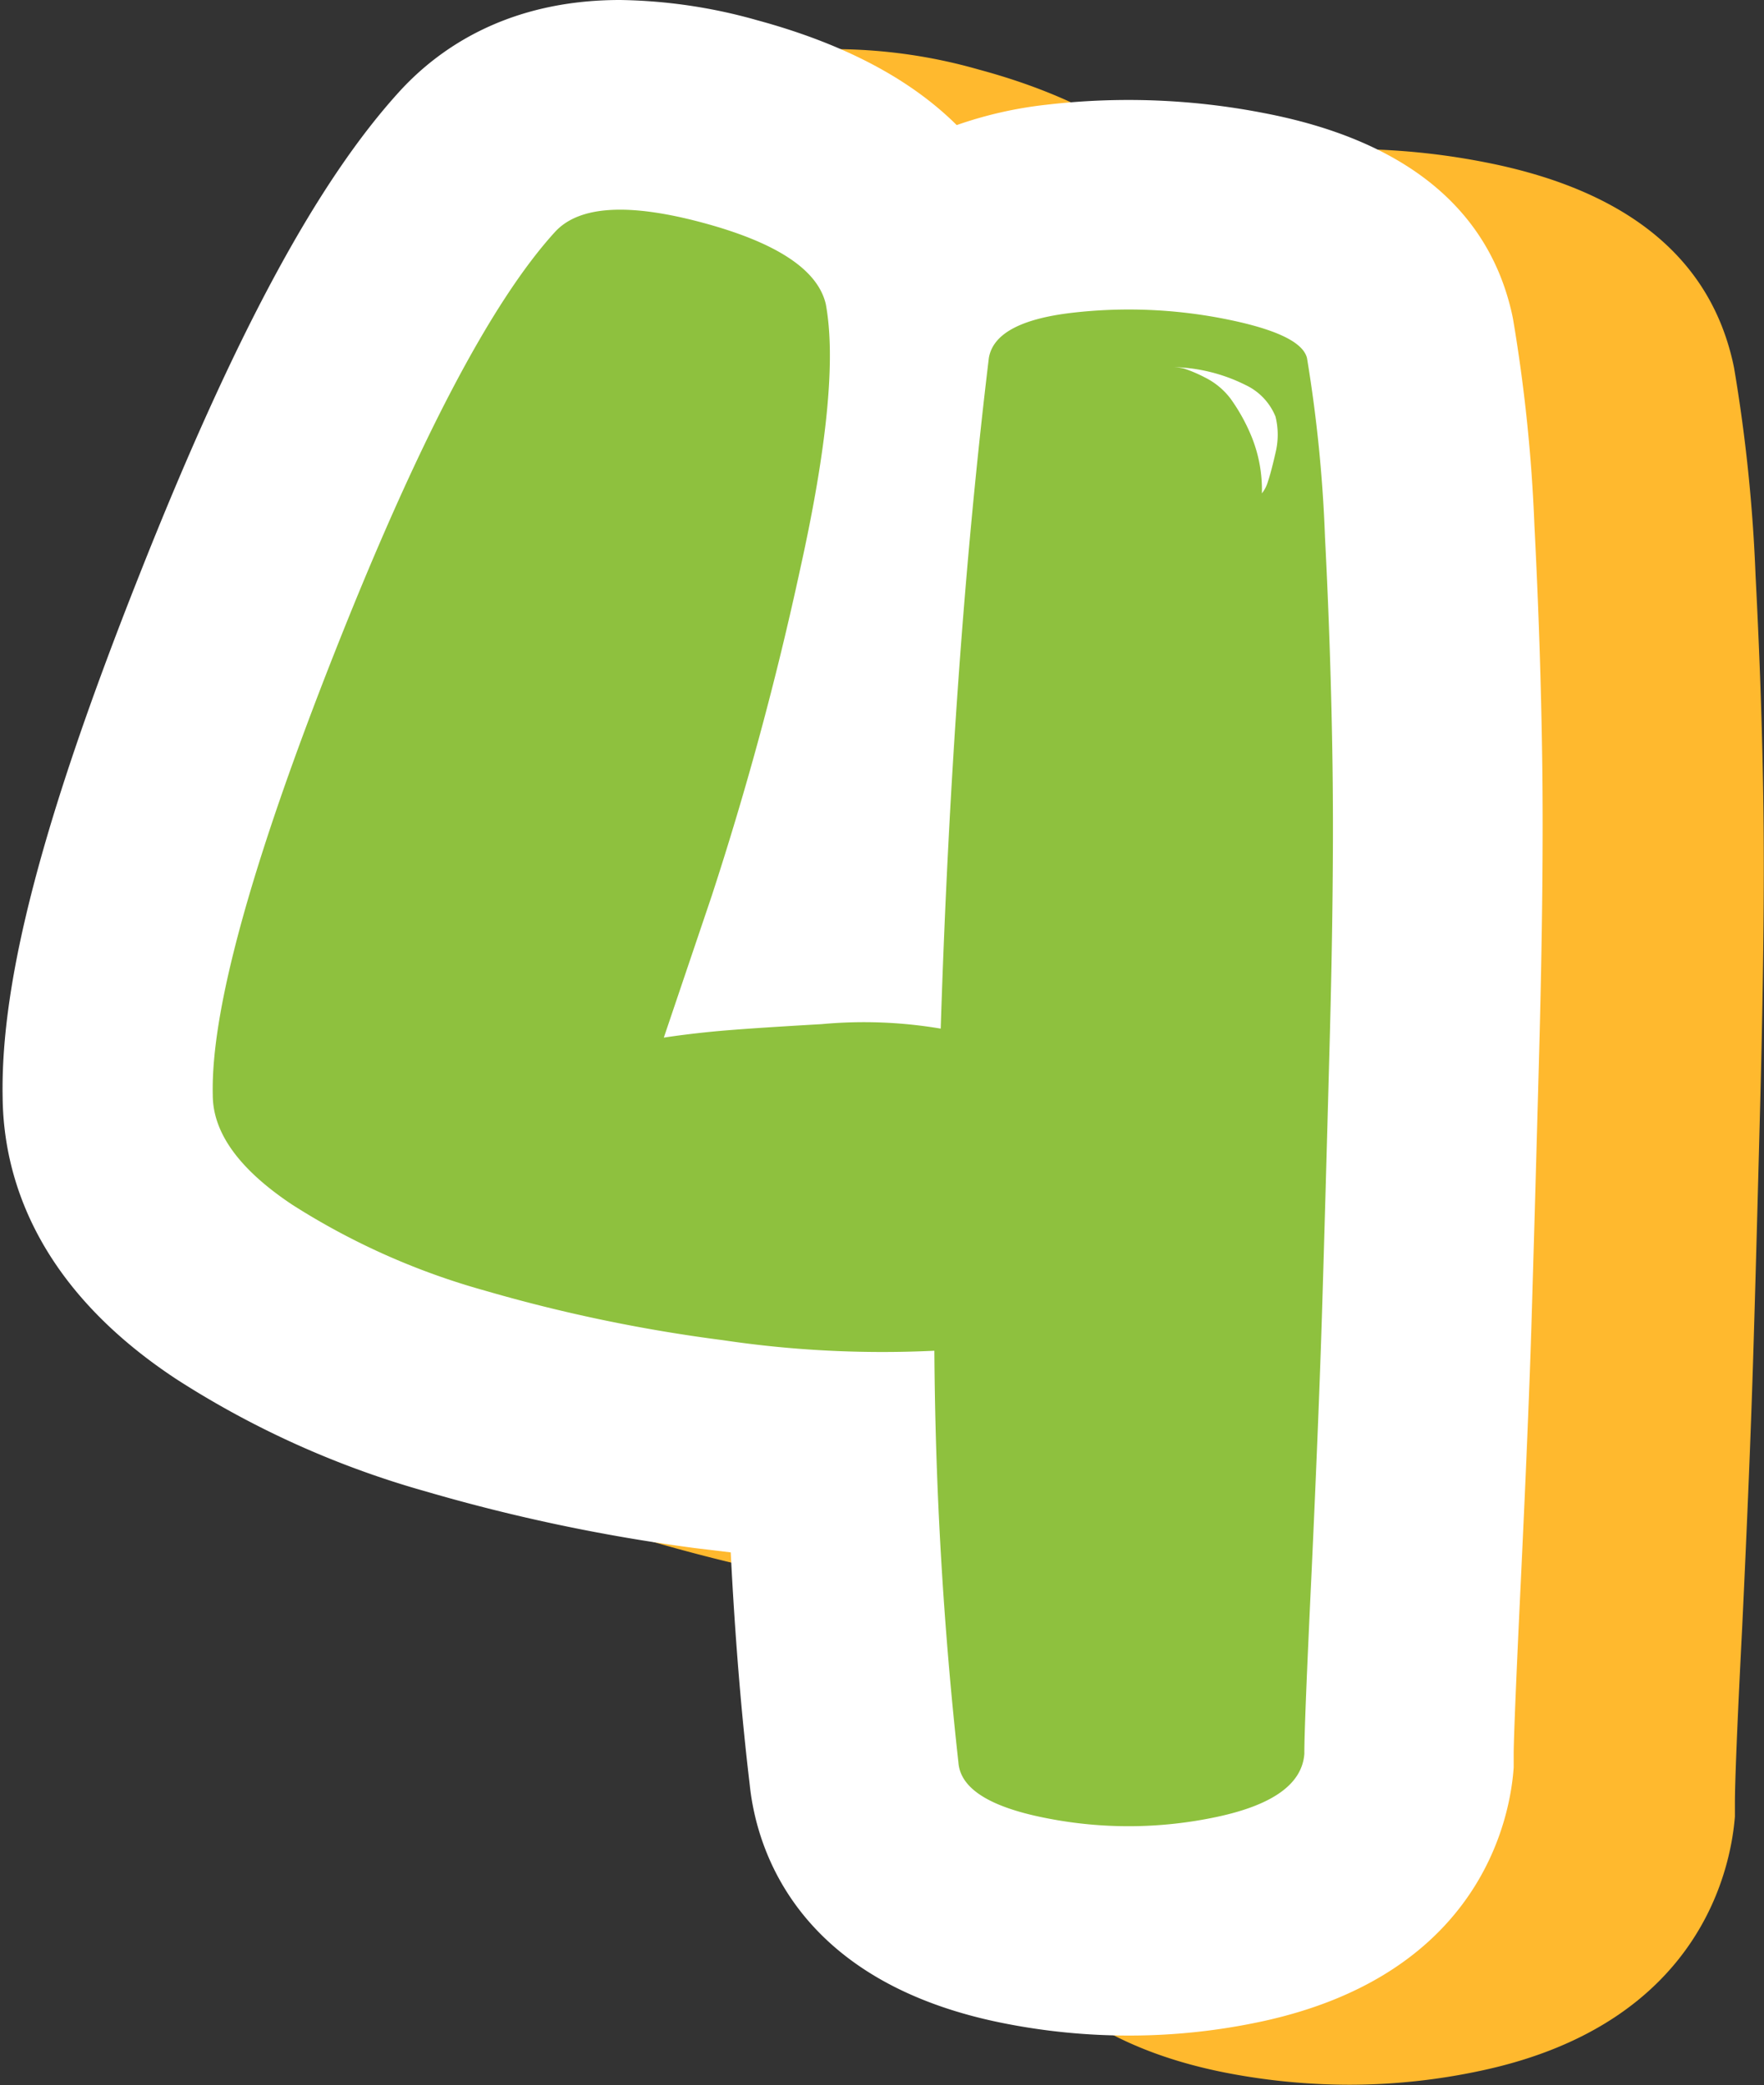 <?xml version="1.0" encoding="UTF-8"?>
<!DOCTYPE svg PUBLIC '-//W3C//DTD SVG 1.0//EN'
          'http://www.w3.org/TR/2001/REC-SVG-20010904/DTD/svg10.dtd'>
<svg height="157.7" preserveAspectRatio="xMidYMid meet" version="1.0" viewBox="-0.2 -0.0 133.4 157.7" width="133.4" xmlns="http://www.w3.org/2000/svg" xmlns:xlink="http://www.w3.org/1999/xlink" zoomAndPan="magnify"
><rect x="-0.2" y="-0.0" width="133.4" height="157.7" fill="#333333" stroke="none"/><g data-name="Layer 2"
  ><g data-name="Layer 1"
    ><g id="change1_1"
      ><path d="M132.56,43.49a122.27,122.27,0,0,0-1.62-15.65q-.09-.46-.21-.93c-1.93-7.67-8.18-12.59-18.58-14.63a53.16,53.16,0,0,0-16.49-.65,31.46,31.46,0,0,0-6.8,1.54C85.33,9.66,80.29,7,73.78,5.25A39.86,39.86,0,0,0,63.41,3.72c-8.51,0-13.7,3.67-16.61,6.82C40.49,17.45,34.21,29.11,27,47.25c-7.3,18.47-10.49,30.66-10.32,39.48C16.78,92.59,19.14,101,29.86,108a69.76,69.76,0,0,0,18.83,8.46A134.54,134.54,0,0,0,69,120.76c.93.13,1.84.24,2.74.34.32,6.34.8,12.22,1.44,17.6.49,4.78,3.47,15,19.47,18.08a49.21,49.21,0,0,0,9.18.88,47.6,47.6,0,0,0,10-1.07C128.62,153,130.71,141,131,137.38c0-.35,0-.71,0-1.06s0-2.58.55-13.24c.39-8.2.65-14.65.81-19.72s.34-11.74.56-20.17.31-15.89.24-21.8S132.87,49.47,132.56,43.49Z" fill="#ffb92e"
      /></g
      ><g id="change2_1"
      ><path d="M85.15,153.94a48.46,48.46,0,0,1-9.18-.88C60,150,57,139.76,56.5,135c-.64-5.37-1.12-11.26-1.44-17.6l-2.74-.33A135.78,135.78,0,0,1,32,112.79a69.6,69.6,0,0,1-18.83-8.47C2.42,97.25.06,88.87,0,83c-.17-8.82,3-21,10.32-39.47C17.49,25.4,23.77,13.73,30.09,6.83,33,3.68,38.18,0,46.69,0A39.86,39.86,0,0,1,57.06,1.53q9.77,2.65,15.09,7.93a30.65,30.65,0,0,1,6.79-1.54,53.49,53.49,0,0,1,16.49.64c10.4,2,16.65,7,18.58,14.63q.12.46.21.93a122.26,122.26,0,0,1,1.62,15.66c.31,6,.51,12,.59,17.89s0,13.25-.23,21.8-.42,15.16-.57,20.17-.42,11.52-.81,19.72c-.51,10.66-.55,12.83-.55,13.24s0,.72,0,1.06c-.24,3.6-2.33,15.62-19.08,19.22A47.59,47.59,0,0,1,85.15,153.94Z" fill="#fff"
      /></g
      ><g id="change3_1"
      ><path d="M98.64,27.08A106.67,106.67,0,0,1,100,40.61q.45,8.76.57,17.28T100.35,79q-.34,12.63-.57,20.13T99,118.62q-.57,11.94-.56,14-.24,3.42-6.6,4.78a32,32,0,0,1-12.85.11q-6.48-1.25-6.71-4.21a300.32,300.32,0,0,1-1.82-31.15,81.74,81.74,0,0,1-16-.8,118.77,118.77,0,0,1-18-3.75A53.85,53.85,0,0,1,21.89,91.1q-6-4-6-8.3-.22-9.55,9.21-33.44T41.79,17.52q2.73-2.94,11.14-.68T62.25,23q1.14,6.15-1.93,20a248.88,248.88,0,0,1-6.71,24.79L50,78.47c.91-.14,2.13-.3,3.64-.45s4.28-.34,8.3-.57a34.8,34.8,0,0,1,9,.34q.9-28,3.64-50.71.45-2.73,6.25-3.42a37.38,37.38,0,0,1,11.6.46C96.26,24.88,98.34,25.86,98.64,27.08ZM95.23,37.31a2.56,2.56,0,0,0,.46-.91q.23-.67.57-2.16a5.72,5.72,0,0,0,0-2.73A4.51,4.51,0,0,0,94,29.12a12.84,12.84,0,0,0-5.57-1.36,4.11,4.11,0,0,1,.91.11,11,11,0,0,1,1.59.68,5.51,5.51,0,0,1,1.93,1.6A14,14,0,0,1,94.44,33,10.72,10.72,0,0,1,95.23,37.31Z" fill="#8ec13e"
      /></g
    ></g
  ></g
></svg
>
